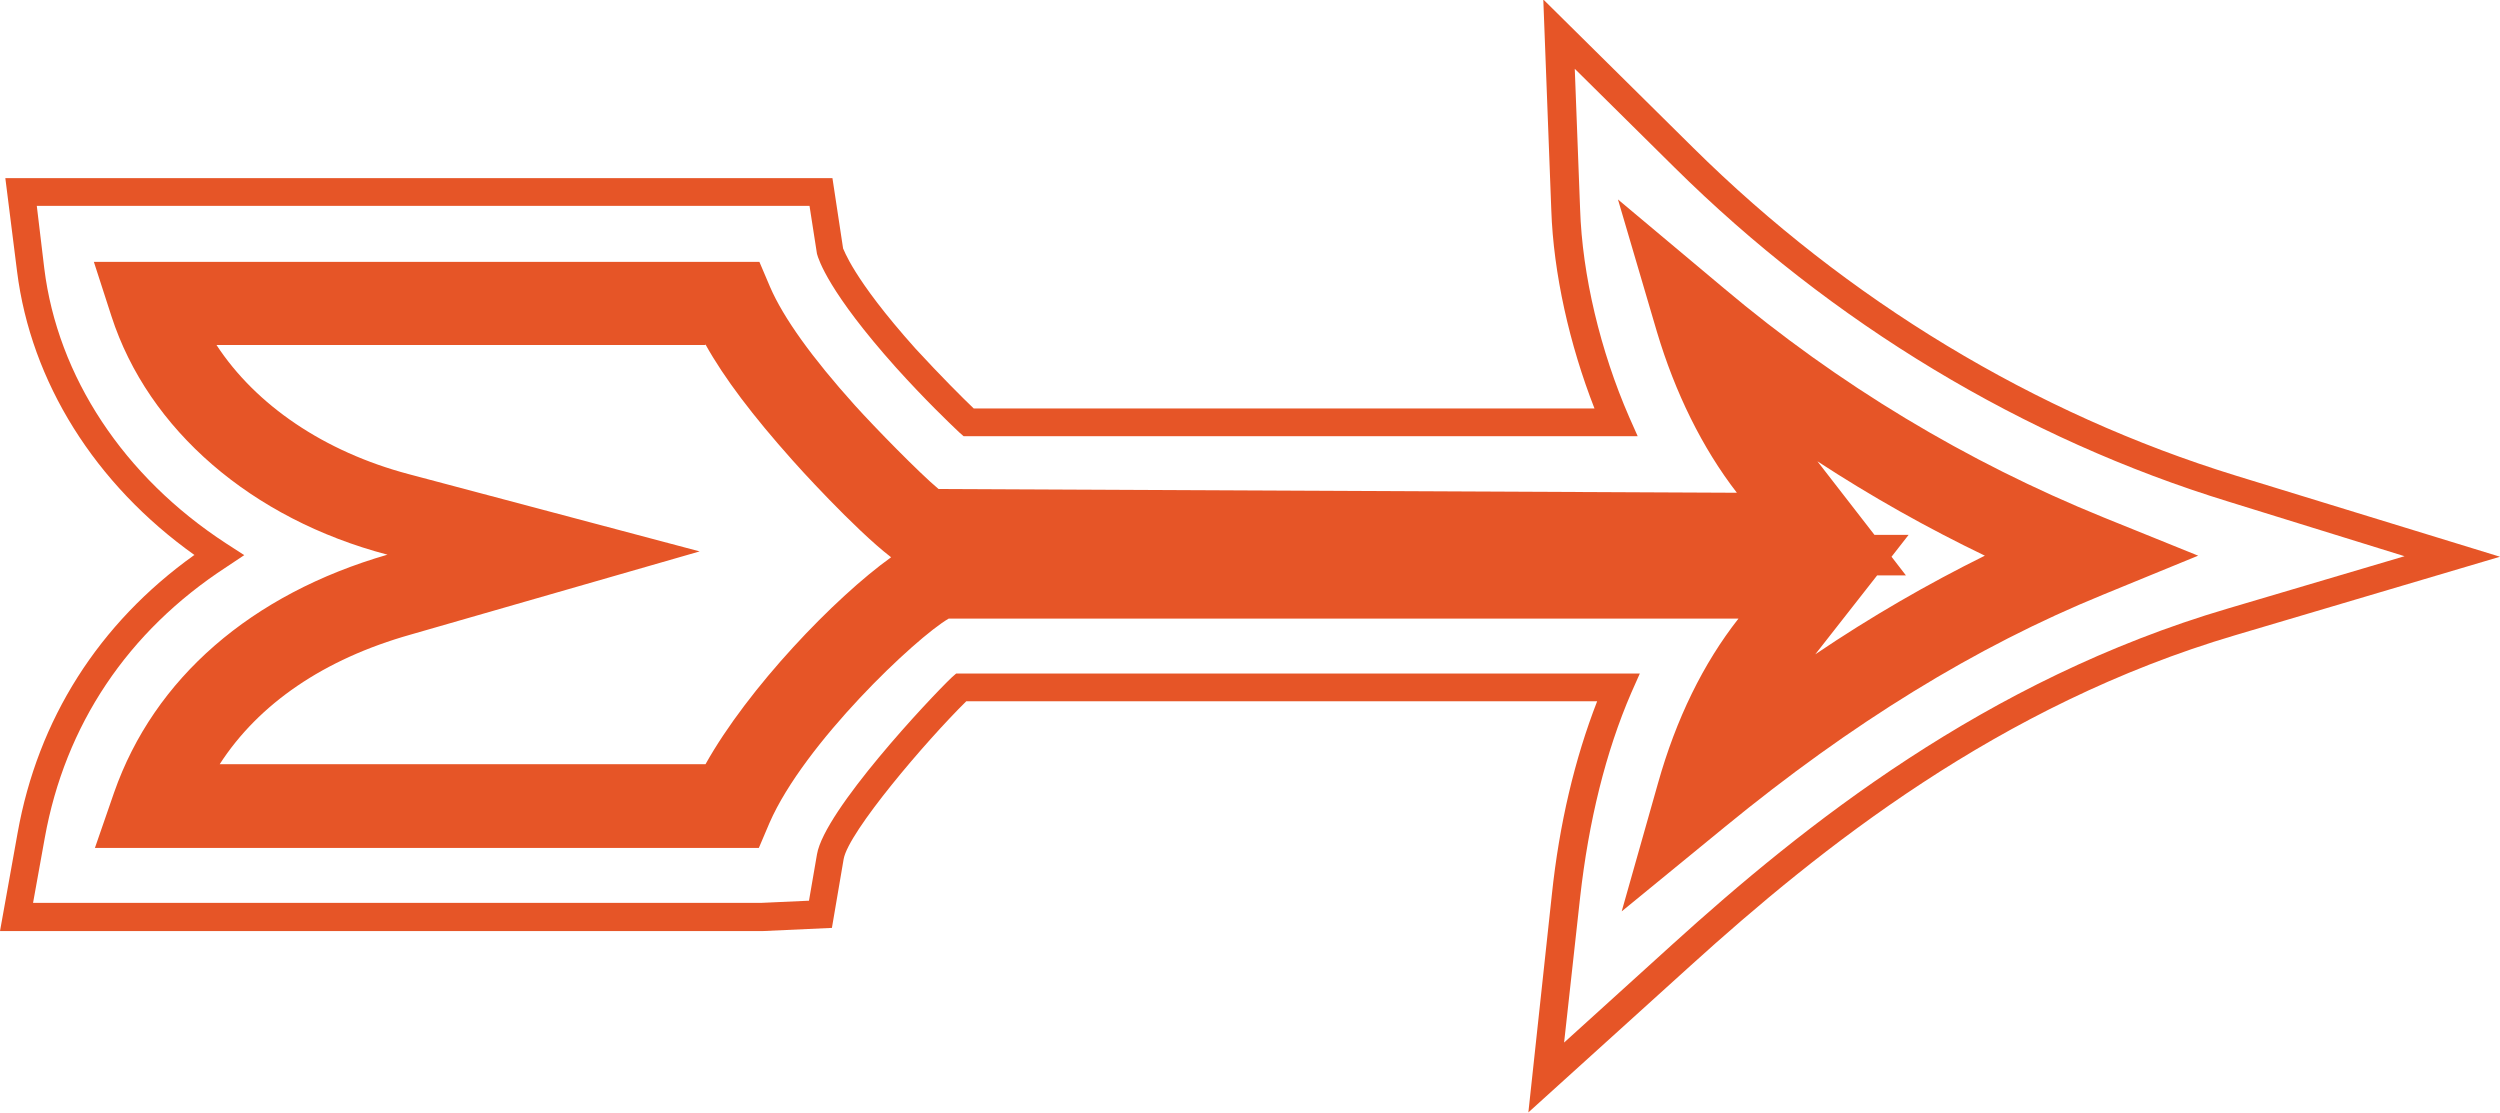 <?xml version="1.0" encoding="UTF-8"?>
<svg id="Livello_2" data-name="Livello 2" xmlns="http://www.w3.org/2000/svg" viewBox="0 0 46.88 20.87">
  <defs>
    <style>
      .cls-1 {
        fill: #e65527;
        stroke-width: 0px;
      }
    </style>
  </defs>
  <g id="grafica">
    <g>
      <path class="cls-1" d="M3.64,10.41c-1.79,1.28-2.93,3.08-3.31,5.21l-.33,1.84h14.29l1.31-.06.22-1.29c.09-.51,1.54-2.21,2.3-2.96h11.83c-.42,1.08-.71,2.3-.85,3.63l-.44,4.08,3.05-2.76c2.42-2.19,5.77-4.88,10.21-6.19l4.96-1.47-4.95-1.52c-3.77-1.16-7.29-3.29-10.18-6.15l-2.81-2.78.15,3.95c.04,1.18.34,2.52.81,3.72h-11.64c-.21-.2-.62-.61-1.09-1.12-1.2-1.34-1.35-1.88-1.36-1.88l-.2-1.32H.1l.22,1.75c.26,2.07,1.46,3.99,3.33,5.32ZM15.18,3.86l.14.9c.03.11.22.72,1.48,2.13.54.6,1.01,1.05,1.19,1.22l.08.07h12.64l-.16-.36c-.54-1.24-.88-2.66-.92-3.9l-.1-2.63,1.87,1.85c2.95,2.92,6.55,5.09,10.4,6.27l3.29,1.02-3.31.98c-4.55,1.34-7.96,4.07-10.42,6.3l-2.03,1.84.3-2.72c.16-1.43.48-2.73.96-3.84l.16-.36h-12.82l-.08.07c-.41.39-2.39,2.5-2.53,3.32l-.15.87-.88.04H.62l.22-1.22c.38-2.11,1.55-3.87,3.41-5.08l.33-.22-.34-.22c-1.92-1.25-3.16-3.13-3.41-5.16l-.14-1.17h14.48Z"/>
      <path class="cls-1" d="M7.27,10.4h0c-2.56.74-4.38,2.32-5.13,4.46l-.36,1.04h12.45l.2-.47c.65-1.49,2.74-3.47,3.36-3.83h14.81c-.66.84-1.17,1.88-1.51,3.09l-.68,2.4,1.93-1.58c2.38-1.95,4.7-3.38,7.1-4.36l1.78-.73-1.78-.72c-2.56-1.04-4.96-2.48-7.12-4.3l-1.98-1.66.73,2.48c.34,1.14.85,2.18,1.5,3.02l-14.97-.07c-.36-.3-1.19-1.15-1.57-1.57-.8-.89-1.34-1.64-1.59-2.22l-.2-.47H1.76l.33,1.02c.69,2.13,2.63,3.8,5.17,4.47ZM35.47,10.44l.32-.41h-.64l-1.07-1.38c1.01.66,2.06,1.25,3.14,1.77-1.07.53-2.13,1.14-3.18,1.85l1.16-1.48h.54l-.27-.35ZM13.23,6.46c.35.63.89,1.34,1.63,2.17.05.06,1.16,1.29,1.85,1.82-1.06.76-2.68,2.45-3.48,3.88H4.12c.73-1.13,1.95-1.97,3.58-2.43l5.42-1.56-5.46-1.45c-1.58-.42-2.86-1.29-3.6-2.42h9.16Z"/>
    </g>
  </g>
</svg>